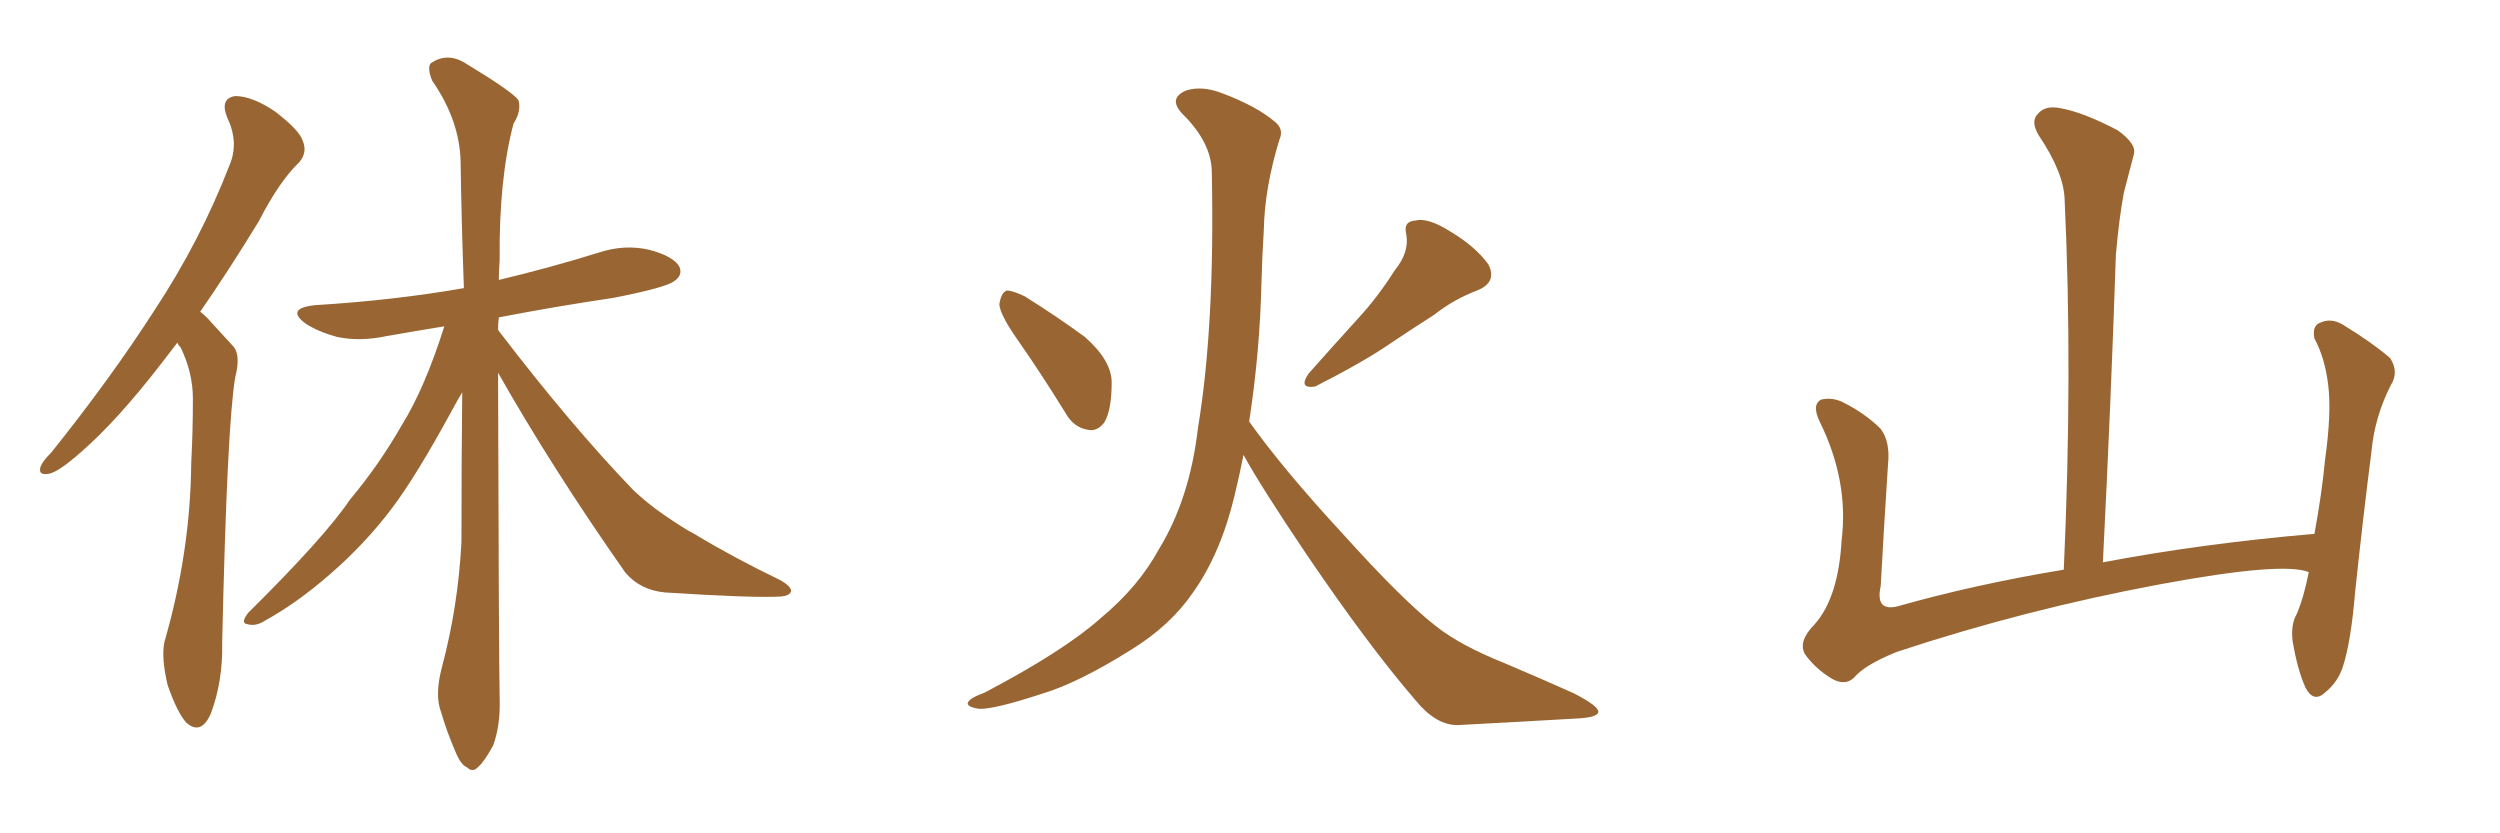 <svg xmlns="http://www.w3.org/2000/svg" xmlns:xlink="http://www.w3.org/1999/xlink" width="450" height="150"><path fill="#996633" padding="10" d="M31.93 61.67L31.93 61.67Q30.47 63.57 29.00 65.48L29.00 65.48Q21.09 75.73 14.50 81.45L14.50 81.45Q10.69 84.81 8.94 85.25L8.94 85.25Q6.74 85.69 7.32 83.94L7.32 83.94Q7.76 82.91 9.23 81.45L9.23 81.45Q19.92 68.12 27.83 55.81L27.83 55.81Q36.04 43.36 41.31 29.74L41.31 29.74Q43.07 25.63 40.87 21.09L40.87 21.09Q39.55 17.72 42.33 17.29L42.33 17.29Q45.41 17.29 49.51 20.07L49.51 20.07Q53.91 23.44 54.49 25.34L54.49 25.34Q55.37 27.39 53.91 29.15L53.91 29.15Q50.24 32.67 46.58 39.84L46.58 39.84Q41.02 48.93 36.04 56.10L36.04 56.10Q36.77 56.69 37.35 57.28L37.35 57.28Q39.26 59.33 42.04 62.40L42.04 62.40Q43.36 64.01 42.33 67.97L42.33 67.97Q40.87 76.61 39.99 115.72L39.99 115.72Q40.14 122.61 37.94 128.47L37.94 128.47Q36.18 132.42 33.54 130.08L33.54 130.08Q31.93 128.32 30.18 123.34L30.18 123.34Q29.00 118.36 29.59 115.58L29.59 115.58Q34.28 99.32 34.42 83.35L34.42 83.35Q34.72 77.64 34.72 71.78L34.72 71.78Q34.72 67.09 32.52 62.55L32.52 62.55Q32.08 62.11 31.93 61.67ZM89.65 67.09L89.65 67.09L89.65 67.09Q89.79 119.09 89.94 125.83L89.94 125.83Q90.09 130.52 88.77 134.18L88.77 134.18Q87.16 137.11 86.13 137.99L86.13 137.99Q85.11 139.16 84.08 138.13L84.08 138.13Q82.91 137.70 81.88 135.06L81.88 135.06Q80.42 131.69 79.39 128.17L79.39 128.17Q78.22 125.10 79.54 120.12L79.54 120.12Q82.47 109.13 83.06 97.56L83.06 97.56Q83.06 83.50 83.20 70.61L83.20 70.61Q82.32 72.07 81.30 73.97L81.30 73.97Q75 85.55 70.61 91.41L70.61 91.41Q65.63 98.00 59.33 103.42L59.33 103.42Q53.47 108.54 47.61 111.77L47.61 111.77Q46.00 112.79 44.53 112.35L44.53 112.35Q43.21 112.21 44.68 110.30L44.68 110.30Q58.45 96.68 62.99 89.94L62.99 89.94Q68.26 83.64 72.36 76.46L72.36 76.46Q76.46 69.87 79.98 58.74L79.98 58.74Q74.56 59.62 69.58 60.50L69.58 60.50Q64.75 61.52 60.64 60.64L60.64 60.64Q57.42 59.77 55.08 58.30L55.08 58.30Q51.27 55.52 56.69 54.93L56.69 54.93Q71.04 54.05 83.50 51.86L83.50 51.86Q83.06 39.84 82.91 29.15L82.91 29.15Q82.76 21.68 77.78 14.50L77.78 14.50Q76.90 12.30 77.49 11.43L77.49 11.43Q80.57 9.23 84.08 11.57L84.08 11.57Q92.29 16.55 93.31 18.02L93.31 18.02Q93.90 19.92 92.43 22.27L92.43 22.27Q89.79 32.23 89.94 46.88L89.94 46.88Q89.79 48.63 89.79 50.39L89.79 50.39Q99.02 48.19 107.96 45.41L107.96 45.41Q112.50 43.95 116.89 44.97L116.89 44.97Q121.29 46.14 122.31 48.05L122.31 48.05Q122.90 49.51 121.44 50.54L121.44 50.54Q120.12 51.71 110.45 53.61L110.45 53.61Q99.61 55.22 89.79 57.13L89.79 57.13Q89.65 58.30 89.65 59.33L89.65 59.33Q89.79 59.62 89.94 59.77L89.94 59.77Q102.83 76.61 113.96 88.18L113.96 88.18Q116.60 90.67 119.38 92.58L119.38 92.58Q123.19 95.21 124.95 96.09L124.95 96.09Q131.98 100.34 140.48 104.44L140.48 104.44Q142.53 105.62 142.38 106.49L142.38 106.49Q142.09 107.23 140.63 107.37L140.63 107.37Q135.64 107.67 119.68 106.64L119.68 106.64Q115.14 106.20 112.50 102.98L112.50 102.98Q99.46 84.38 89.65 67.09ZM183.11 61.08L183.11 61.08Q180.03 56.69 179.88 54.79L179.88 54.79Q180.18 52.73 181.20 52.29L181.20 52.29Q182.23 52.29 184.42 53.32L184.42 53.32Q190.28 56.98 195.26 60.64L195.26 60.64Q200.10 64.89 200.10 68.85L200.10 68.85Q200.10 73.83 198.78 76.03L198.78 76.03Q197.46 77.78 195.70 77.34L195.70 77.34Q193.21 76.90 191.75 74.27L191.75 74.27Q187.21 66.94 183.11 61.08ZM251.07 48.63L251.07 48.63Q253.71 45.41 253.13 42.19L253.13 42.19Q252.54 39.84 254.74 39.70L254.74 39.70Q257.08 39.11 261.18 41.75L261.18 41.75Q265.58 44.38 267.92 47.61L267.92 47.61Q269.53 50.83 265.87 52.29L265.87 52.29Q261.62 53.91 258.11 56.69L258.11 56.69Q254.44 59.03 250.49 61.67L250.49 61.67Q245.65 65.04 236.72 69.58L236.72 69.58Q233.64 70.02 235.55 67.24L235.55 67.24Q240.23 61.96 244.63 57.13L244.63 57.13Q248.00 53.47 251.07 48.63ZM224.85 75.88L224.85 75.88L224.85 75.88Q231.01 84.52 241.70 96.09L241.70 96.09Q252.54 108.11 258.40 112.65L258.40 112.65Q262.79 116.16 270.85 119.38L270.85 119.38Q277.44 122.17 283.30 124.80L283.30 124.80Q287.84 127.15 287.70 128.17L287.70 128.17Q287.55 129.20 283.45 129.35L283.45 129.35Q273.49 129.93 262.35 130.52L262.35 130.52Q258.40 130.52 254.74 125.98L254.74 125.98Q246.39 116.31 235.25 99.90L235.25 99.90Q227.05 87.74 223.83 81.88L223.83 81.88Q223.10 85.55 222.22 89.21L222.22 89.21Q219.73 99.61 214.75 106.64L214.75 106.64Q210.64 112.65 203.47 117.04L203.47 117.04Q194.09 122.90 187.79 124.80L187.79 124.80Q178.86 127.73 176.22 127.59L176.22 127.59Q173.44 127.15 174.46 126.12L174.46 126.12Q174.90 125.54 177.25 124.66L177.25 124.66Q191.46 117.19 198.05 111.33L198.05 111.33Q204.93 105.62 208.59 98.88L208.59 98.88Q214.16 89.79 215.63 77.05L215.63 77.05Q218.70 58.59 218.12 30.76L218.12 30.76Q217.97 25.63 212.99 20.65L212.99 20.65Q210.06 17.72 213.57 16.26L213.57 16.26Q216.50 15.38 220.17 16.85L220.17 16.85Q226.32 19.19 229.54 21.97L229.54 21.97Q231.15 23.29 230.27 25.20L230.27 25.20Q227.64 33.84 227.49 41.31L227.49 41.31Q227.20 45.85 227.05 51.27L227.05 51.27Q226.76 63.43 224.85 75.88ZM415.58 102.98L415.58 102.98L415.58 102.98Q410.89 101.07 388.77 105.18L388.77 105.18Q364.45 109.72 341.46 117.33L341.46 117.33Q335.60 119.68 333.69 122.02L333.69 122.02Q332.08 123.49 329.74 122.17L329.74 122.17Q326.81 120.41 324.90 117.77L324.90 117.77Q323.58 115.43 326.66 112.35L326.66 112.35Q330.91 107.52 331.49 97.27L331.49 97.27Q332.81 86.57 327.54 75.88L327.54 75.88Q326.07 72.80 327.83 71.92L327.83 71.92Q329.74 71.48 331.64 72.36L331.64 72.36Q335.74 74.41 338.53 77.20L338.53 77.20Q340.28 79.54 339.84 83.64L339.84 83.64Q339.11 94.78 338.53 105.47L338.53 105.47Q337.50 110.16 341.60 109.13L341.60 109.13Q355.52 105.18 371.48 102.54L371.48 102.54Q373.10 66.80 371.63 35.89L371.63 35.89Q371.48 31.05 366.94 24.32L366.94 24.32Q365.48 21.83 366.80 20.51L366.80 20.51Q368.12 18.90 370.90 19.48L370.90 19.48Q375 20.21 381.15 23.44L381.15 23.44Q384.67 25.93 384.08 27.83L384.08 27.83Q383.35 30.62 382.32 34.57L382.32 34.57Q381.45 39.11 380.86 45.85L380.86 45.85Q379.98 72.22 378.52 101.22L378.52 101.22Q396.24 97.85 416.60 96.09L416.60 96.09Q417.92 88.92 418.51 82.76L418.51 82.76Q419.68 74.41 419.09 69.43L419.09 69.43Q418.51 64.45 416.60 60.94L416.60 60.94Q416.16 58.74 417.48 58.15L417.48 58.15Q419.53 57.13 421.73 58.45L421.73 58.45Q427.00 61.67 430.22 64.45L430.22 64.45Q431.84 66.94 430.37 69.29L430.37 69.29Q427.44 75 426.86 81.30L426.86 81.30Q425.39 92.72 423.93 106.49L423.93 106.49Q423.19 115.43 421.73 119.97L421.73 119.97Q420.85 122.75 418.51 124.66L418.51 124.66Q416.46 126.56 414.99 123.78L414.99 123.78Q413.53 120.56 412.65 115.28L412.65 115.28Q412.35 112.35 413.38 110.60L413.38 110.60Q414.70 107.52 415.58 102.98Z"/></svg>